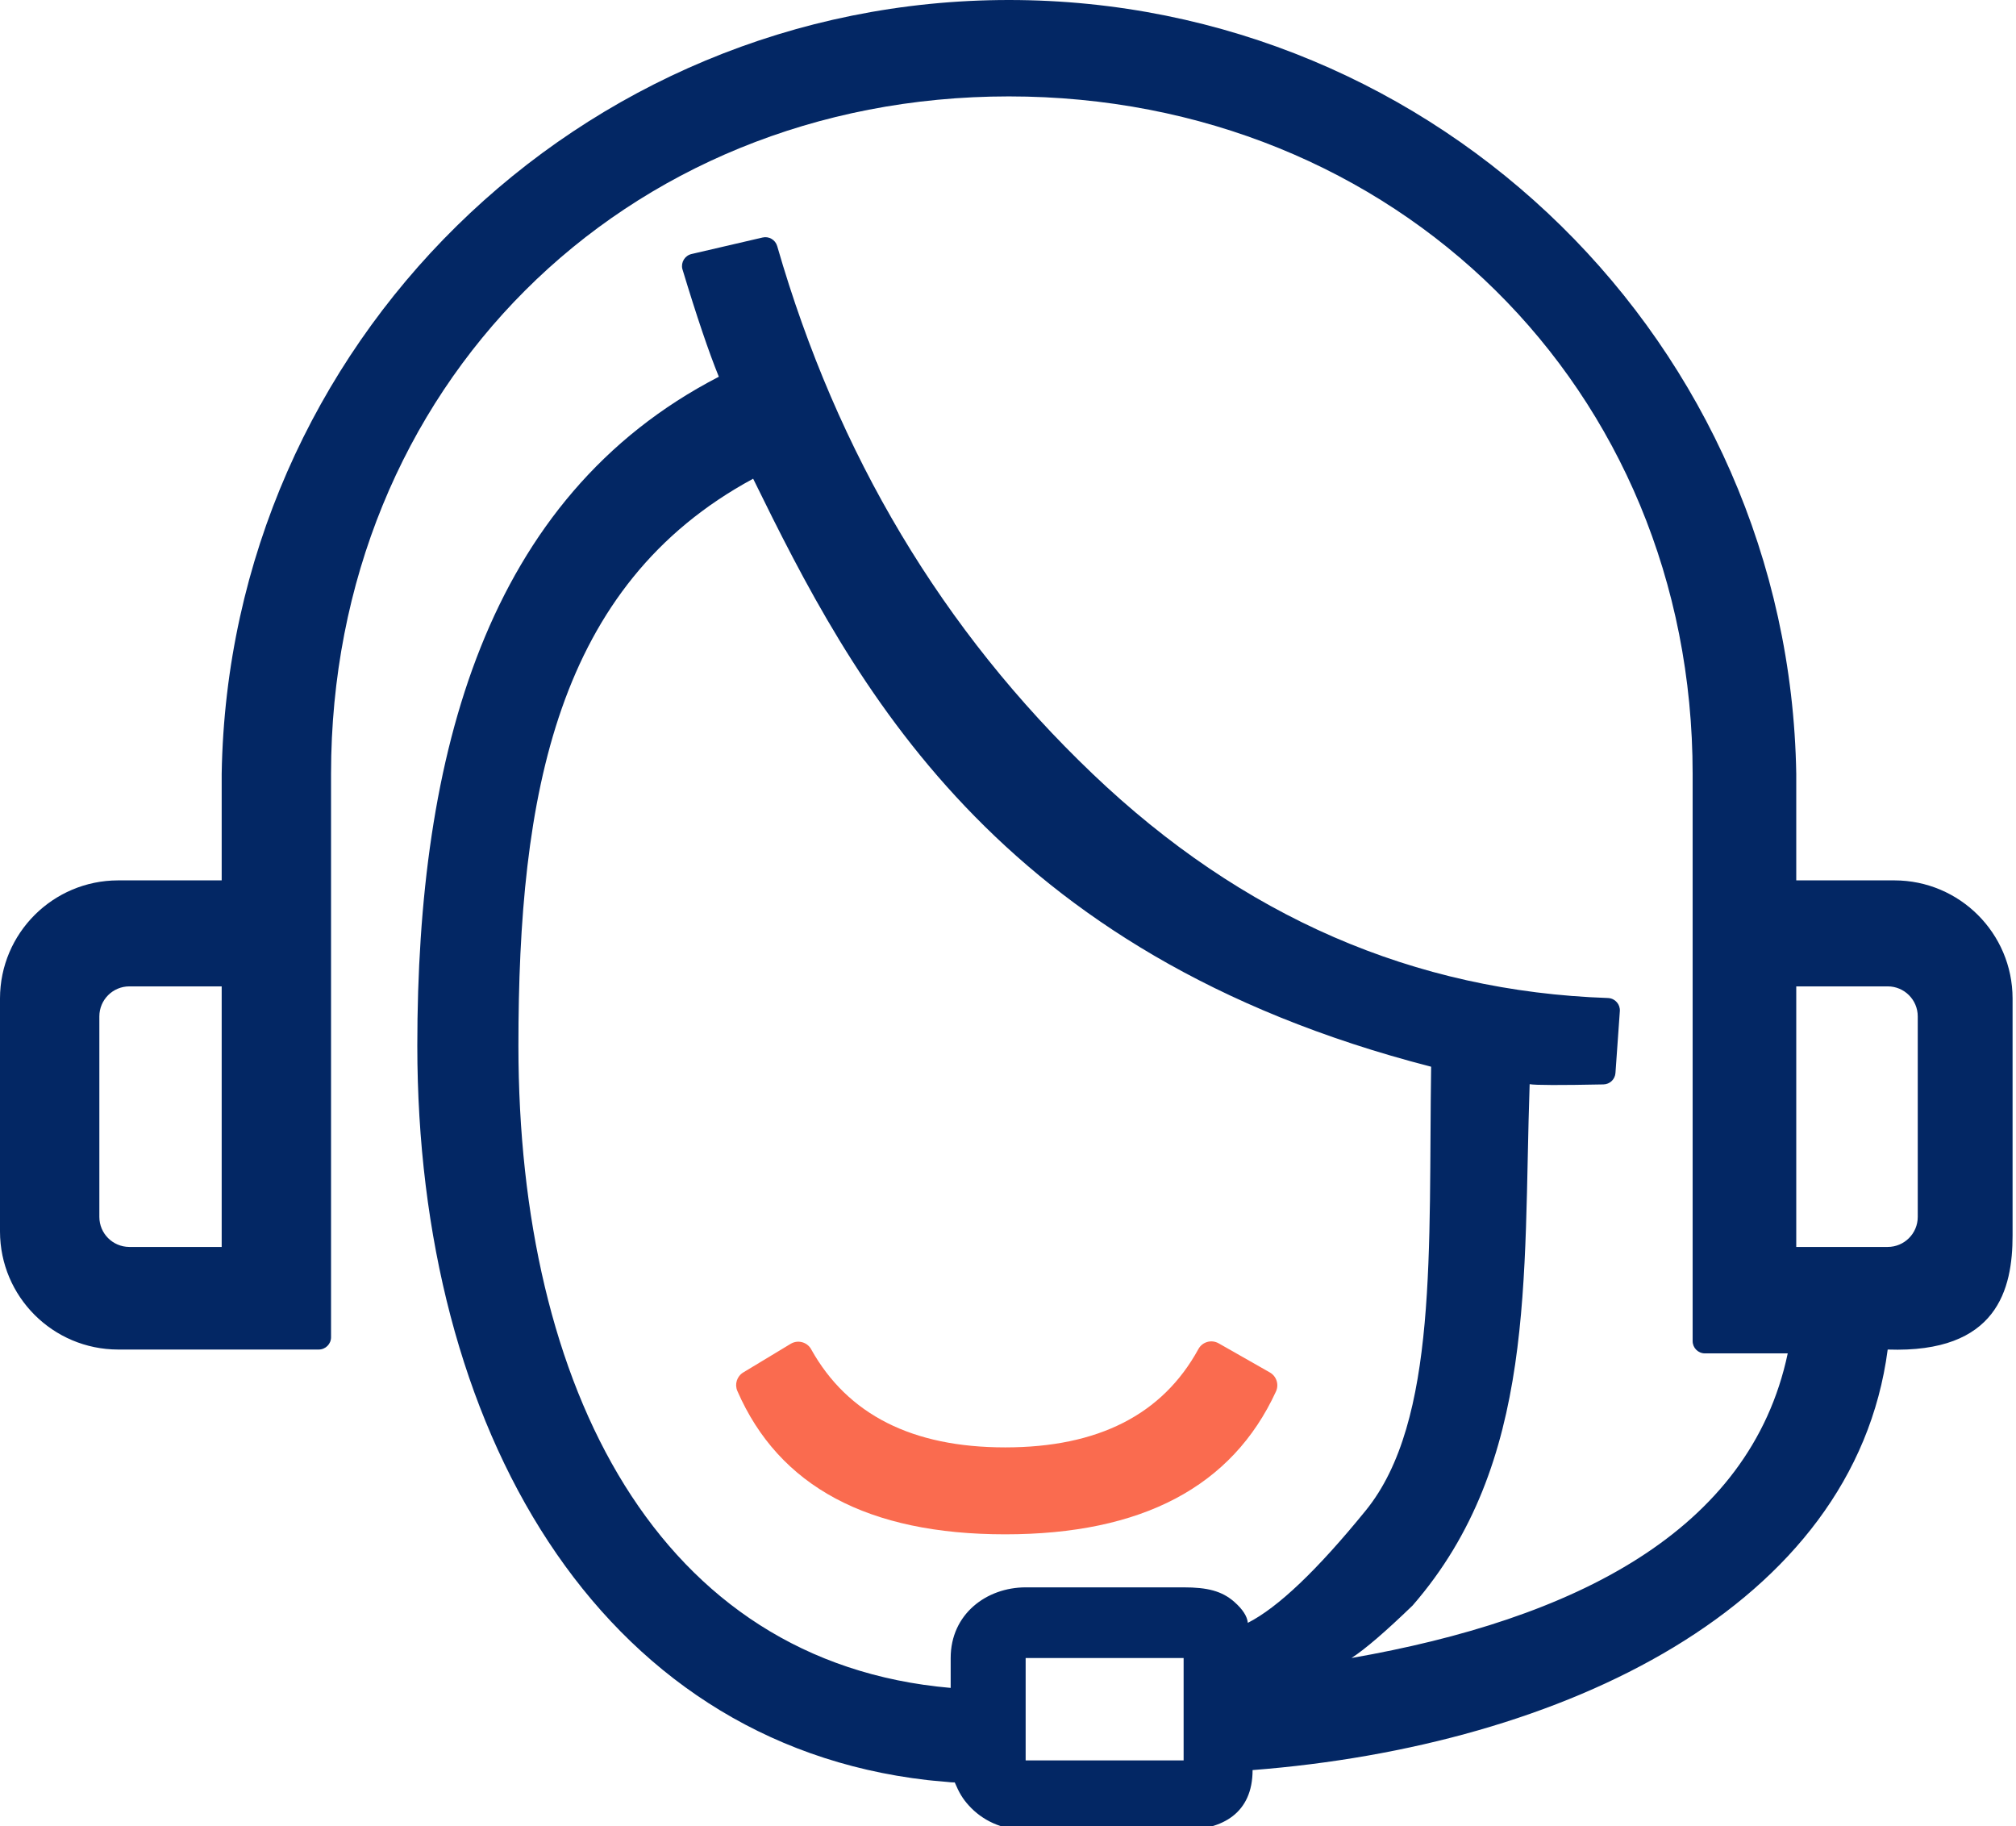 <svg width="53" height="48" viewBox="0 0 53 48" fill="none" xmlns="http://www.w3.org/2000/svg">
<g clip-path="url(#clip0)">
<path d="M49.806 23.141H47.223V20.342C47.037 9.054 37.825 0 26.525 0C15.226 0 6.013 9.054 5.828 20.342V23.141H3.104C1.391 23.144 0.003 24.531 0 26.242V32.372C0.003 34.084 1.391 35.47 3.104 35.473H8.379C8.558 35.473 8.703 35.328 8.703 35.15V20.342C8.703 10.2 16.371 2.534 26.523 2.534C36.674 2.534 44.499 10.2 44.499 20.342V35.251C44.499 35.429 44.643 35.574 44.822 35.574H46.999C46.005 40.28 41.341 42.566 35.53 43.581C35.887 43.351 36.422 42.891 37.136 42.202C40.4 38.452 40.038 33.611 40.214 28.498C40.366 28.525 41.012 28.527 42.154 28.504V28.504C42.322 28.501 42.459 28.37 42.47 28.203L42.585 26.579C42.598 26.401 42.463 26.246 42.285 26.234C42.281 26.233 42.277 26.233 42.273 26.233C37.175 26.059 32.659 24.096 28.726 20.342C24.778 16.574 22.013 11.949 20.432 6.468L20.432 6.468C20.384 6.303 20.215 6.204 20.048 6.243L18.18 6.677C18.006 6.718 17.898 6.892 17.938 7.066C17.94 7.072 17.941 7.079 17.944 7.086C18.316 8.315 18.634 9.254 18.898 9.903C12.769 13.066 10.971 19.844 10.971 27.485C10.971 37.515 15.693 45.794 24.383 46.79C24.559 46.811 24.873 46.832 24.93 46.841C24.996 46.851 25.1 46.851 25.1 46.851C25.215 47.122 25.306 47.278 25.472 47.46C25.814 47.837 26.326 48.1 26.964 48.1H31.117C32.144 48.1 32.93 47.655 32.93 46.527C41.093 45.894 48.742 42.224 49.627 35.473C52.513 35.574 52.91 33.884 52.91 32.473V26.242C52.907 24.531 51.519 23.144 49.806 23.141ZM2.612 26.716C2.612 26.28 2.966 25.927 3.402 25.927H5.828V32.776H3.397C2.962 32.773 2.612 32.421 2.612 31.987V26.716ZM37.624 28.039C37.553 32.809 37.813 37.359 35.904 39.705C34.632 41.269 33.599 42.253 32.805 42.657C32.789 42.485 32.671 42.302 32.452 42.108C32.123 41.817 31.736 41.724 31.117 41.724H26.964C25.935 41.725 24.993 42.426 24.993 43.581C24.993 43.887 24.993 43.979 24.993 44.367C17.296 43.701 13.629 36.468 13.629 27.485C13.629 20.902 14.618 15.382 19.8 12.583C22.416 17.918 26.11 25.075 37.624 28.039ZM26.964 46.273V43.581H31.117V46.273H26.964ZM50.417 26.716V31.987C50.417 32.423 50.063 32.776 49.627 32.776H47.223V25.927H49.627C50.063 25.927 50.417 26.28 50.417 26.716Z" fill="#032764"/>
<path fill-rule="evenodd" clip-rule="evenodd" d="M21.325 35.466C22.285 37.186 23.985 38.045 26.426 38.045C28.869 38.045 30.562 37.184 31.505 35.461H31.505C31.607 35.273 31.843 35.203 32.031 35.306C32.033 35.307 32.035 35.308 32.037 35.309L33.384 36.075C33.559 36.175 33.629 36.392 33.545 36.575C32.393 39.078 30.02 40.33 26.426 40.33C22.826 40.33 20.479 39.074 19.385 36.562L19.385 36.562C19.307 36.384 19.374 36.176 19.54 36.075L20.786 35.323C20.969 35.212 21.208 35.271 21.319 35.454C21.321 35.458 21.323 35.462 21.325 35.466Z" fill="#FA6B4F"/>
</g>
<defs>
<clipPath id="clip0">
<rect width="53" height="48" fill="white"/>
</clipPath>
</defs>
</svg>
